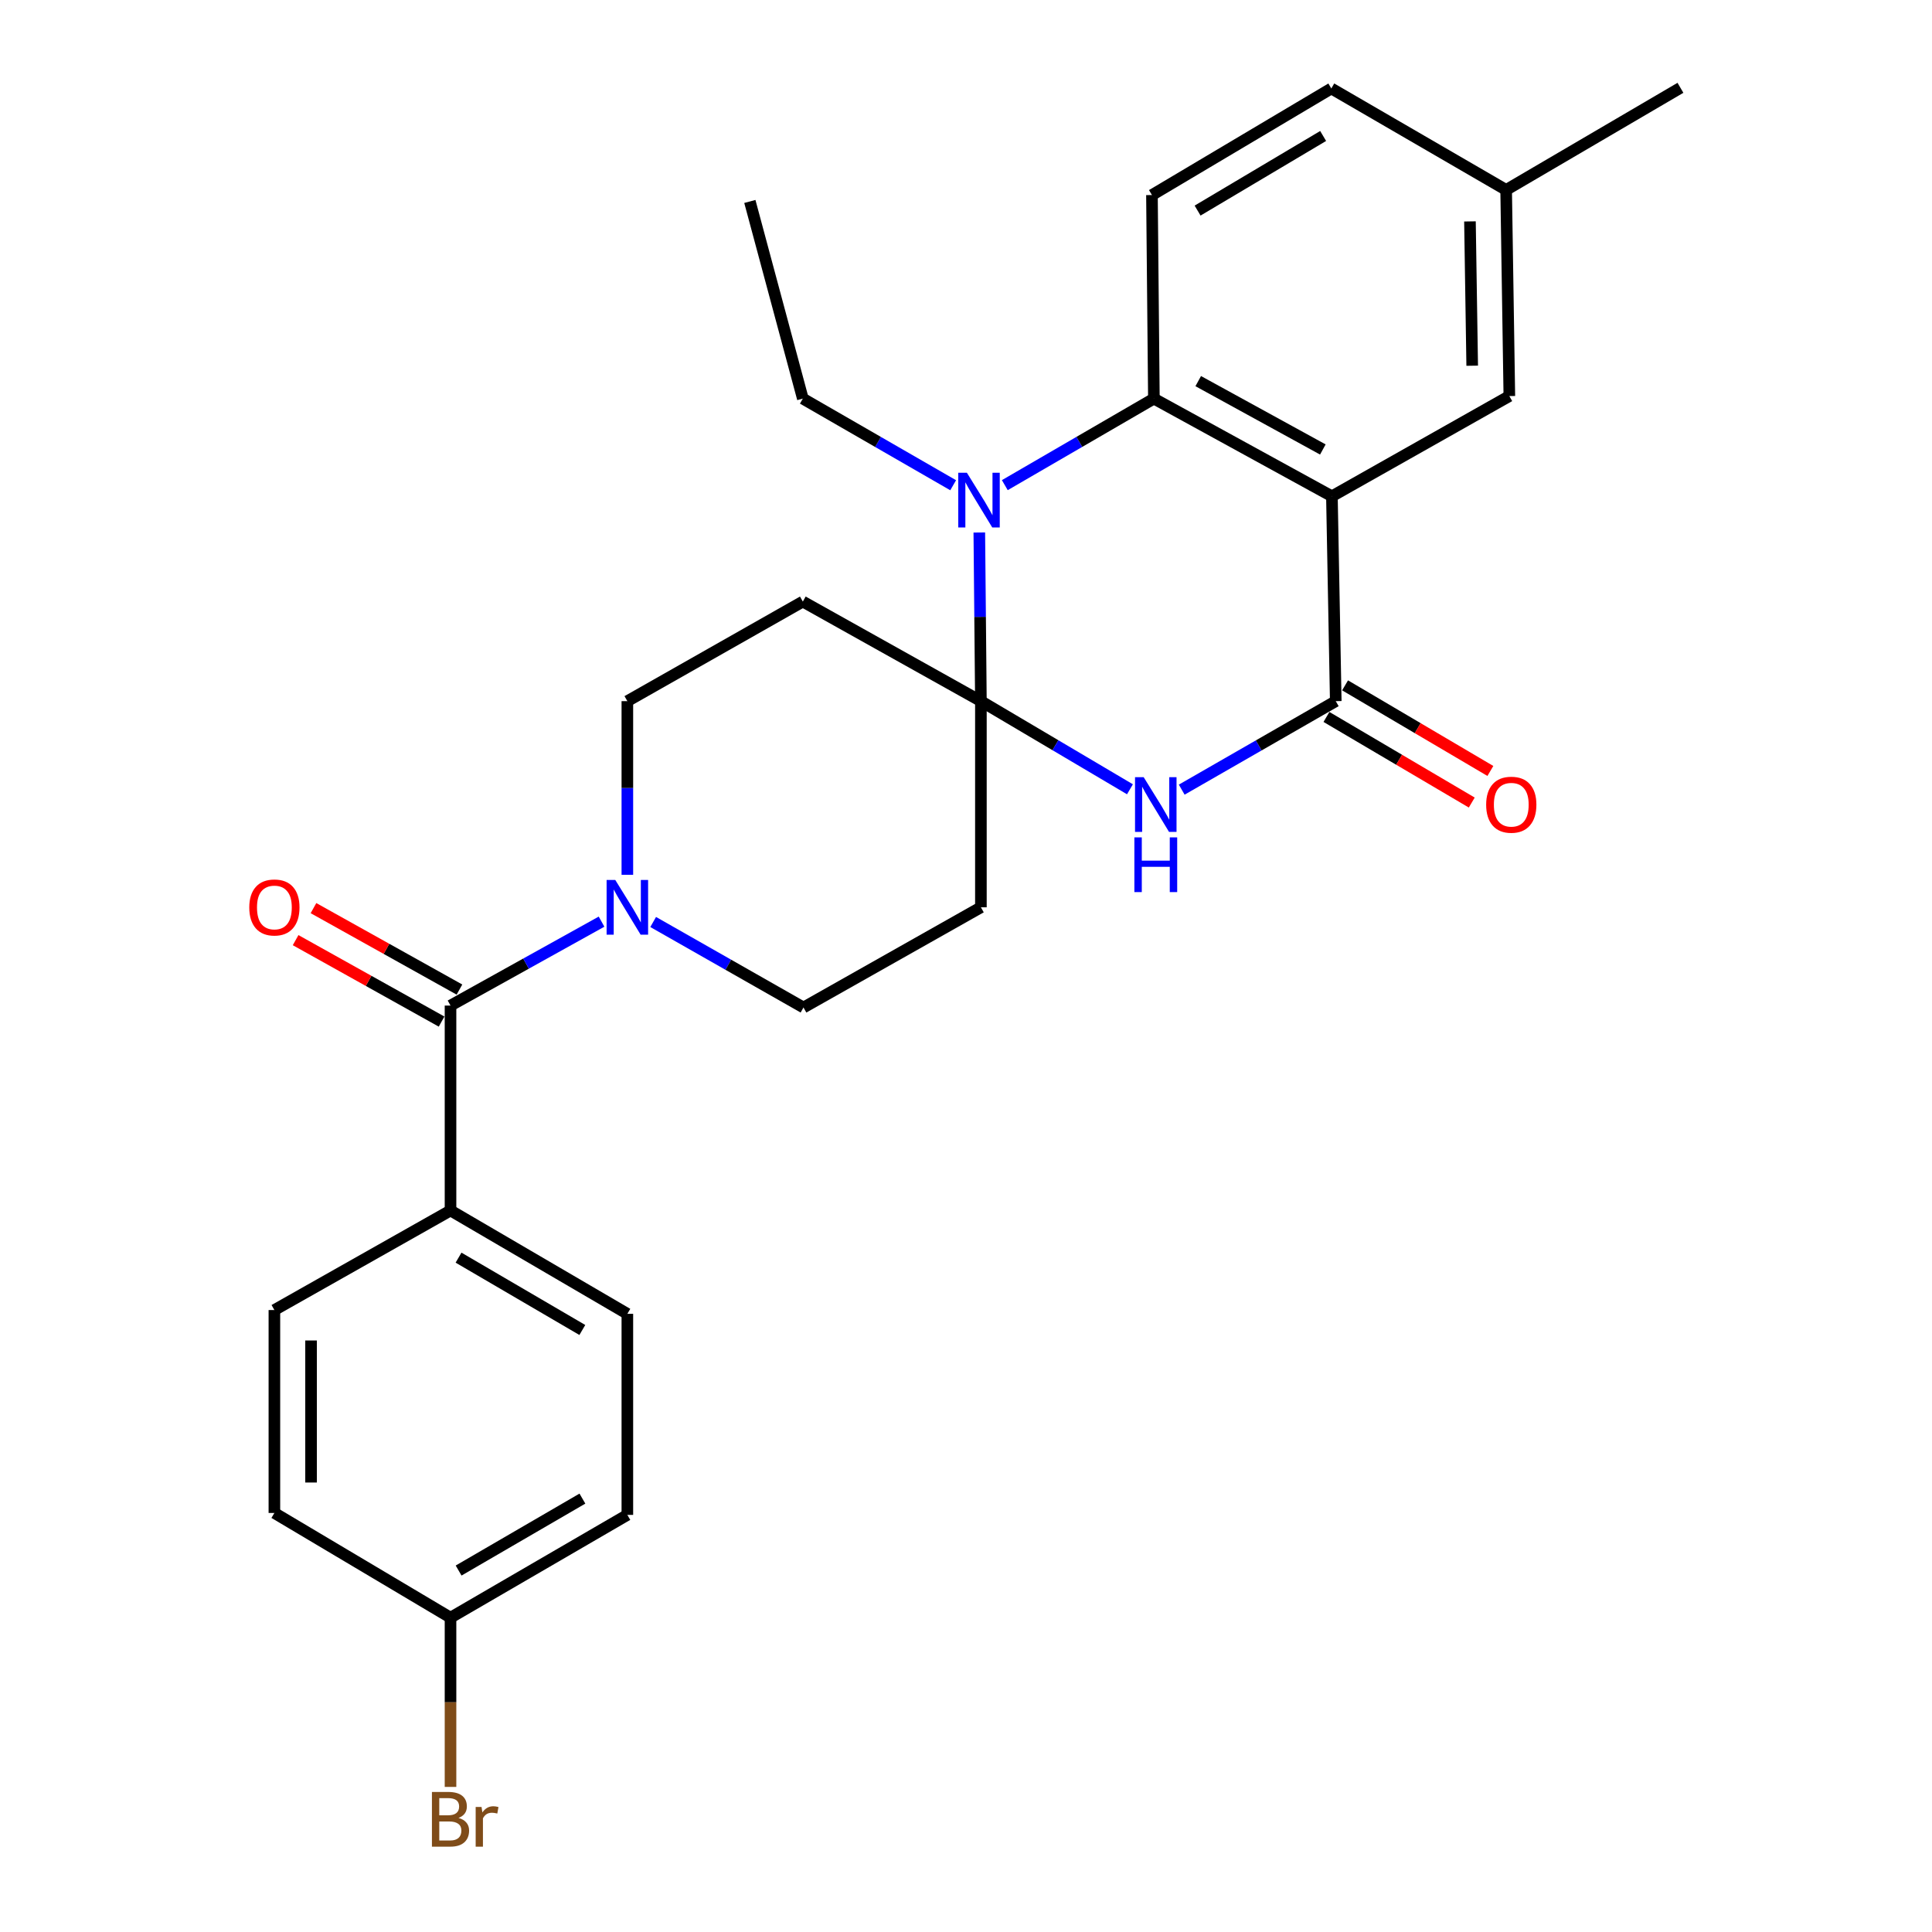 <?xml version='1.0' encoding='iso-8859-1'?>
<svg version='1.1' baseProfile='full'
              xmlns='http://www.w3.org/2000/svg'
                      xmlns:rdkit='http://www.rdkit.org/xml'
                      xmlns:xlink='http://www.w3.org/1999/xlink'
                  xml:space='preserve'
width='1000px' height='1000px' viewBox='0 0 1000 1000'>
<!-- END OF HEADER -->
<rect style='opacity:1.0;fill:#FFFFFF;stroke:none' width='1000' height='1000' x='0' y='0'> </rect>
<path class='bond-1' d='M 507.711,362.914 L 546.287,385.722' style='fill:none;fill-rule:evenodd;stroke:#000000;stroke-width:6px;stroke-linecap:butt;stroke-linejoin:miter;stroke-opacity:1' />
<path class='bond-1' d='M 546.287,385.722 L 584.862,408.531' style='fill:none;fill-rule:evenodd;stroke:#0000FF;stroke-width:6px;stroke-linecap:butt;stroke-linejoin:miter;stroke-opacity:1' />
<path class='bond-2' d='M 507.711,362.914 L 507.3,319.27' style='fill:none;fill-rule:evenodd;stroke:#000000;stroke-width:6px;stroke-linecap:butt;stroke-linejoin:miter;stroke-opacity:1' />
<path class='bond-2' d='M 507.3,319.27 L 506.888,275.627' style='fill:none;fill-rule:evenodd;stroke:#0000FF;stroke-width:6px;stroke-linecap:butt;stroke-linejoin:miter;stroke-opacity:1' />
<path class='bond-7' d='M 507.711,362.914 L 415.546,311.375' style='fill:none;fill-rule:evenodd;stroke:#000000;stroke-width:6px;stroke-linecap:butt;stroke-linejoin:miter;stroke-opacity:1' />
<path class='bond-8' d='M 507.711,362.914 L 507.711,469.619' style='fill:none;fill-rule:evenodd;stroke:#000000;stroke-width:6px;stroke-linecap:butt;stroke-linejoin:miter;stroke-opacity:1' />
<path class='bond-0' d='M 689.395,256.873 L 597.251,206.325' style='fill:none;fill-rule:evenodd;stroke:#000000;stroke-width:6px;stroke-linecap:butt;stroke-linejoin:miter;stroke-opacity:1' />
<path class='bond-0' d='M 684.702,232.651 L 620.201,197.267' style='fill:none;fill-rule:evenodd;stroke:#000000;stroke-width:6px;stroke-linecap:butt;stroke-linejoin:miter;stroke-opacity:1' />
<path class='bond-10' d='M 689.395,256.873 L 781.233,205.007' style='fill:none;fill-rule:evenodd;stroke:#000000;stroke-width:6px;stroke-linecap:butt;stroke-linejoin:miter;stroke-opacity:1' />
<path class='bond-28' d='M 689.395,256.873 L 691.388,362.914' style='fill:none;fill-rule:evenodd;stroke:#000000;stroke-width:6px;stroke-linecap:butt;stroke-linejoin:miter;stroke-opacity:1' />
<path class='bond-3' d='M 611.657,408.722 L 651.523,385.818' style='fill:none;fill-rule:evenodd;stroke:#0000FF;stroke-width:6px;stroke-linecap:butt;stroke-linejoin:miter;stroke-opacity:1' />
<path class='bond-3' d='M 651.523,385.818 L 691.388,362.914' style='fill:none;fill-rule:evenodd;stroke:#000000;stroke-width:6px;stroke-linecap:butt;stroke-linejoin:miter;stroke-opacity:1' />
<path class='bond-4' d='M 520.087,251.113 L 558.669,228.719' style='fill:none;fill-rule:evenodd;stroke:#0000FF;stroke-width:6px;stroke-linecap:butt;stroke-linejoin:miter;stroke-opacity:1' />
<path class='bond-4' d='M 558.669,228.719 L 597.251,206.325' style='fill:none;fill-rule:evenodd;stroke:#000000;stroke-width:6px;stroke-linecap:butt;stroke-linejoin:miter;stroke-opacity:1' />
<path class='bond-18' d='M 493.359,251.161 L 454.453,228.743' style='fill:none;fill-rule:evenodd;stroke:#0000FF;stroke-width:6px;stroke-linecap:butt;stroke-linejoin:miter;stroke-opacity:1' />
<path class='bond-18' d='M 454.453,228.743 L 415.546,206.325' style='fill:none;fill-rule:evenodd;stroke:#000000;stroke-width:6px;stroke-linecap:butt;stroke-linejoin:miter;stroke-opacity:1' />
<path class='bond-14' d='M 686.571,371.09 L 724.177,393.245' style='fill:none;fill-rule:evenodd;stroke:#000000;stroke-width:6px;stroke-linecap:butt;stroke-linejoin:miter;stroke-opacity:1' />
<path class='bond-14' d='M 724.177,393.245 L 761.782,415.4' style='fill:none;fill-rule:evenodd;stroke:#FF0000;stroke-width:6px;stroke-linecap:butt;stroke-linejoin:miter;stroke-opacity:1' />
<path class='bond-14' d='M 696.205,354.738 L 733.81,376.893' style='fill:none;fill-rule:evenodd;stroke:#000000;stroke-width:6px;stroke-linecap:butt;stroke-linejoin:miter;stroke-opacity:1' />
<path class='bond-14' d='M 733.81,376.893 L 771.416,399.047' style='fill:none;fill-rule:evenodd;stroke:#FF0000;stroke-width:6px;stroke-linecap:butt;stroke-linejoin:miter;stroke-opacity:1' />
<path class='bond-9' d='M 597.251,206.325 L 596.249,100.958' style='fill:none;fill-rule:evenodd;stroke:#000000;stroke-width:6px;stroke-linecap:butt;stroke-linejoin:miter;stroke-opacity:1' />
<path class='bond-5' d='M 233.187,520.484 L 272.274,498.763' style='fill:none;fill-rule:evenodd;stroke:#000000;stroke-width:6px;stroke-linecap:butt;stroke-linejoin:miter;stroke-opacity:1' />
<path class='bond-5' d='M 272.274,498.763 L 311.362,477.042' style='fill:none;fill-rule:evenodd;stroke:#0000FF;stroke-width:6px;stroke-linecap:butt;stroke-linejoin:miter;stroke-opacity:1' />
<path class='bond-11' d='M 233.187,520.484 L 233.187,626.546' style='fill:none;fill-rule:evenodd;stroke:#000000;stroke-width:6px;stroke-linecap:butt;stroke-linejoin:miter;stroke-opacity:1' />
<path class='bond-15' d='M 237.811,512.197 L 200.034,491.119' style='fill:none;fill-rule:evenodd;stroke:#000000;stroke-width:6px;stroke-linecap:butt;stroke-linejoin:miter;stroke-opacity:1' />
<path class='bond-15' d='M 200.034,491.119 L 162.257,470.042' style='fill:none;fill-rule:evenodd;stroke:#FF0000;stroke-width:6px;stroke-linecap:butt;stroke-linejoin:miter;stroke-opacity:1' />
<path class='bond-15' d='M 228.563,528.771 L 190.786,507.693' style='fill:none;fill-rule:evenodd;stroke:#000000;stroke-width:6px;stroke-linecap:butt;stroke-linejoin:miter;stroke-opacity:1' />
<path class='bond-15' d='M 190.786,507.693 L 153.009,486.616' style='fill:none;fill-rule:evenodd;stroke:#FF0000;stroke-width:6px;stroke-linecap:butt;stroke-linejoin:miter;stroke-opacity:1' />
<path class='bond-6' d='M 338.082,477.222 L 376.982,499.354' style='fill:none;fill-rule:evenodd;stroke:#0000FF;stroke-width:6px;stroke-linecap:butt;stroke-linejoin:miter;stroke-opacity:1' />
<path class='bond-6' d='M 376.982,499.354 L 415.883,521.485' style='fill:none;fill-rule:evenodd;stroke:#000000;stroke-width:6px;stroke-linecap:butt;stroke-linejoin:miter;stroke-opacity:1' />
<path class='bond-27' d='M 324.719,452.792 L 324.719,407.853' style='fill:none;fill-rule:evenodd;stroke:#0000FF;stroke-width:6px;stroke-linecap:butt;stroke-linejoin:miter;stroke-opacity:1' />
<path class='bond-27' d='M 324.719,407.853 L 324.719,362.914' style='fill:none;fill-rule:evenodd;stroke:#000000;stroke-width:6px;stroke-linecap:butt;stroke-linejoin:miter;stroke-opacity:1' />
<path class='bond-13' d='M 415.546,311.375 L 324.719,362.914' style='fill:none;fill-rule:evenodd;stroke:#000000;stroke-width:6px;stroke-linecap:butt;stroke-linejoin:miter;stroke-opacity:1' />
<path class='bond-12' d='M 507.711,469.619 L 415.883,521.485' style='fill:none;fill-rule:evenodd;stroke:#000000;stroke-width:6px;stroke-linecap:butt;stroke-linejoin:miter;stroke-opacity:1' />
<path class='bond-20' d='M 596.249,100.958 L 689.089,45.792' style='fill:none;fill-rule:evenodd;stroke:#000000;stroke-width:6px;stroke-linecap:butt;stroke-linejoin:miter;stroke-opacity:1' />
<path class='bond-20' d='M 619.87,108.999 L 684.858,70.383' style='fill:none;fill-rule:evenodd;stroke:#000000;stroke-width:6px;stroke-linecap:butt;stroke-linejoin:miter;stroke-opacity:1' />
<path class='bond-29' d='M 781.233,205.007 L 779.578,98.301' style='fill:none;fill-rule:evenodd;stroke:#000000;stroke-width:6px;stroke-linecap:butt;stroke-linejoin:miter;stroke-opacity:1' />
<path class='bond-29' d='M 762.008,189.295 L 760.849,114.601' style='fill:none;fill-rule:evenodd;stroke:#000000;stroke-width:6px;stroke-linecap:butt;stroke-linejoin:miter;stroke-opacity:1' />
<path class='bond-16' d='M 233.187,626.546 L 324.719,680.036' style='fill:none;fill-rule:evenodd;stroke:#000000;stroke-width:6px;stroke-linecap:butt;stroke-linejoin:miter;stroke-opacity:1' />
<path class='bond-16' d='M 237.341,650.956 L 301.414,688.399' style='fill:none;fill-rule:evenodd;stroke:#000000;stroke-width:6px;stroke-linecap:butt;stroke-linejoin:miter;stroke-opacity:1' />
<path class='bond-17' d='M 233.187,626.546 L 142.023,678.075' style='fill:none;fill-rule:evenodd;stroke:#000000;stroke-width:6px;stroke-linecap:butt;stroke-linejoin:miter;stroke-opacity:1' />
<path class='bond-23' d='M 324.719,680.036 L 324.719,784.105' style='fill:none;fill-rule:evenodd;stroke:#000000;stroke-width:6px;stroke-linecap:butt;stroke-linejoin:miter;stroke-opacity:1' />
<path class='bond-22' d='M 142.023,678.075 L 142.023,783.104' style='fill:none;fill-rule:evenodd;stroke:#000000;stroke-width:6px;stroke-linecap:butt;stroke-linejoin:miter;stroke-opacity:1' />
<path class='bond-22' d='M 161.002,693.829 L 161.002,767.349' style='fill:none;fill-rule:evenodd;stroke:#000000;stroke-width:6px;stroke-linecap:butt;stroke-linejoin:miter;stroke-opacity:1' />
<path class='bond-26' d='M 415.546,206.325 L 388.121,104.269' style='fill:none;fill-rule:evenodd;stroke:#000000;stroke-width:6px;stroke-linecap:butt;stroke-linejoin:miter;stroke-opacity:1' />
<path class='bond-19' d='M 779.578,98.301 L 689.089,45.792' style='fill:none;fill-rule:evenodd;stroke:#000000;stroke-width:6px;stroke-linecap:butt;stroke-linejoin:miter;stroke-opacity:1' />
<path class='bond-25' d='M 779.578,98.301 L 869.793,45.455' style='fill:none;fill-rule:evenodd;stroke:#000000;stroke-width:6px;stroke-linecap:butt;stroke-linejoin:miter;stroke-opacity:1' />
<path class='bond-21' d='M 233.187,837.3 L 142.023,783.104' style='fill:none;fill-rule:evenodd;stroke:#000000;stroke-width:6px;stroke-linecap:butt;stroke-linejoin:miter;stroke-opacity:1' />
<path class='bond-24' d='M 233.187,837.3 L 233.187,881.103' style='fill:none;fill-rule:evenodd;stroke:#000000;stroke-width:6px;stroke-linecap:butt;stroke-linejoin:miter;stroke-opacity:1' />
<path class='bond-24' d='M 233.187,881.103 L 233.187,924.906' style='fill:none;fill-rule:evenodd;stroke:#7F4C19;stroke-width:6px;stroke-linecap:butt;stroke-linejoin:miter;stroke-opacity:1' />
<path class='bond-30' d='M 233.187,837.3 L 324.719,784.105' style='fill:none;fill-rule:evenodd;stroke:#000000;stroke-width:6px;stroke-linecap:butt;stroke-linejoin:miter;stroke-opacity:1' />
<path class='bond-30' d='M 237.38,812.911 L 301.453,775.675' style='fill:none;fill-rule:evenodd;stroke:#000000;stroke-width:6px;stroke-linecap:butt;stroke-linejoin:miter;stroke-opacity:1' />
<path  class='atom-2' d='M 591.971 402.275
L 601.251 417.275
Q 602.171 418.755, 603.651 421.435
Q 605.131 424.115, 605.211 424.275
L 605.211 402.275
L 608.971 402.275
L 608.971 430.595
L 605.091 430.595
L 595.131 414.195
Q 593.971 412.275, 592.731 410.075
Q 591.531 407.875, 591.171 407.195
L 591.171 430.595
L 587.491 430.595
L 587.491 402.275
L 591.971 402.275
' fill='#0000FF'/>
<path  class='atom-2' d='M 587.151 433.427
L 590.991 433.427
L 590.991 445.467
L 605.471 445.467
L 605.471 433.427
L 609.311 433.427
L 609.311 461.747
L 605.471 461.747
L 605.471 448.667
L 590.991 448.667
L 590.991 461.747
L 587.151 461.747
L 587.151 433.427
' fill='#0000FF'/>
<path  class='atom-3' d='M 500.47 244.706
L 509.75 259.706
Q 510.67 261.186, 512.15 263.866
Q 513.63 266.546, 513.71 266.706
L 513.71 244.706
L 517.47 244.706
L 517.47 273.026
L 513.59 273.026
L 503.63 256.626
Q 502.47 254.706, 501.23 252.506
Q 500.03 250.306, 499.67 249.626
L 499.67 273.026
L 495.99 273.026
L 495.99 244.706
L 500.47 244.706
' fill='#0000FF'/>
<path  class='atom-7' d='M 318.459 455.459
L 327.739 470.459
Q 328.659 471.939, 330.139 474.619
Q 331.619 477.299, 331.699 477.459
L 331.699 455.459
L 335.459 455.459
L 335.459 483.779
L 331.579 483.779
L 321.619 467.379
Q 320.459 465.459, 319.219 463.259
Q 318.019 461.059, 317.659 460.379
L 317.659 483.779
L 313.979 483.779
L 313.979 455.459
L 318.459 455.459
' fill='#0000FF'/>
<path  class='atom-15' d='M 769.235 416.515
Q 769.235 409.715, 772.595 405.915
Q 775.955 402.115, 782.235 402.115
Q 788.515 402.115, 791.875 405.915
Q 795.235 409.715, 795.235 416.515
Q 795.235 423.395, 791.835 427.315
Q 788.435 431.195, 782.235 431.195
Q 775.995 431.195, 772.595 427.315
Q 769.235 423.435, 769.235 416.515
M 782.235 427.995
Q 786.555 427.995, 788.875 425.115
Q 791.235 422.195, 791.235 416.515
Q 791.235 410.955, 788.875 408.155
Q 786.555 405.315, 782.235 405.315
Q 777.915 405.315, 775.555 408.115
Q 773.235 410.915, 773.235 416.515
Q 773.235 422.235, 775.555 425.115
Q 777.915 427.995, 782.235 427.995
' fill='#FF0000'/>
<path  class='atom-16' d='M 129.023 469.699
Q 129.023 462.899, 132.383 459.099
Q 135.743 455.299, 142.023 455.299
Q 148.303 455.299, 151.663 459.099
Q 155.023 462.899, 155.023 469.699
Q 155.023 476.579, 151.623 480.499
Q 148.223 484.379, 142.023 484.379
Q 135.783 484.379, 132.383 480.499
Q 129.023 476.619, 129.023 469.699
M 142.023 481.179
Q 146.343 481.179, 148.663 478.299
Q 151.023 475.379, 151.023 469.699
Q 151.023 464.139, 148.663 461.339
Q 146.343 458.499, 142.023 458.499
Q 137.703 458.499, 135.343 461.299
Q 133.023 464.099, 133.023 469.699
Q 133.023 475.419, 135.343 478.299
Q 137.703 481.179, 142.023 481.179
' fill='#FF0000'/>
<path  class='atom-25' d='M 237.327 940.955
Q 240.047 941.715, 241.407 943.395
Q 242.807 945.035, 242.807 947.475
Q 242.807 951.395, 240.287 953.635
Q 237.807 955.835, 233.087 955.835
L 223.567 955.835
L 223.567 927.515
L 231.927 927.515
Q 236.767 927.515, 239.207 929.475
Q 241.647 931.435, 241.647 935.035
Q 241.647 939.315, 237.327 940.955
M 227.367 930.715
L 227.367 939.595
L 231.927 939.595
Q 234.727 939.595, 236.167 938.475
Q 237.647 937.315, 237.647 935.035
Q 237.647 930.715, 231.927 930.715
L 227.367 930.715
M 233.087 952.635
Q 235.847 952.635, 237.327 951.315
Q 238.807 949.995, 238.807 947.475
Q 238.807 945.155, 237.167 943.995
Q 235.567 942.795, 232.487 942.795
L 227.367 942.795
L 227.367 952.635
L 233.087 952.635
' fill='#7F4C19'/>
<path  class='atom-25' d='M 249.247 935.275
L 249.687 938.115
Q 251.847 934.915, 255.367 934.915
Q 256.487 934.915, 258.007 935.315
L 257.407 938.675
Q 255.687 938.275, 254.727 938.275
Q 253.047 938.275, 251.927 938.955
Q 250.847 939.595, 249.967 941.155
L 249.967 955.835
L 246.207 955.835
L 246.207 935.275
L 249.247 935.275
' fill='#7F4C19'/>
</svg>
